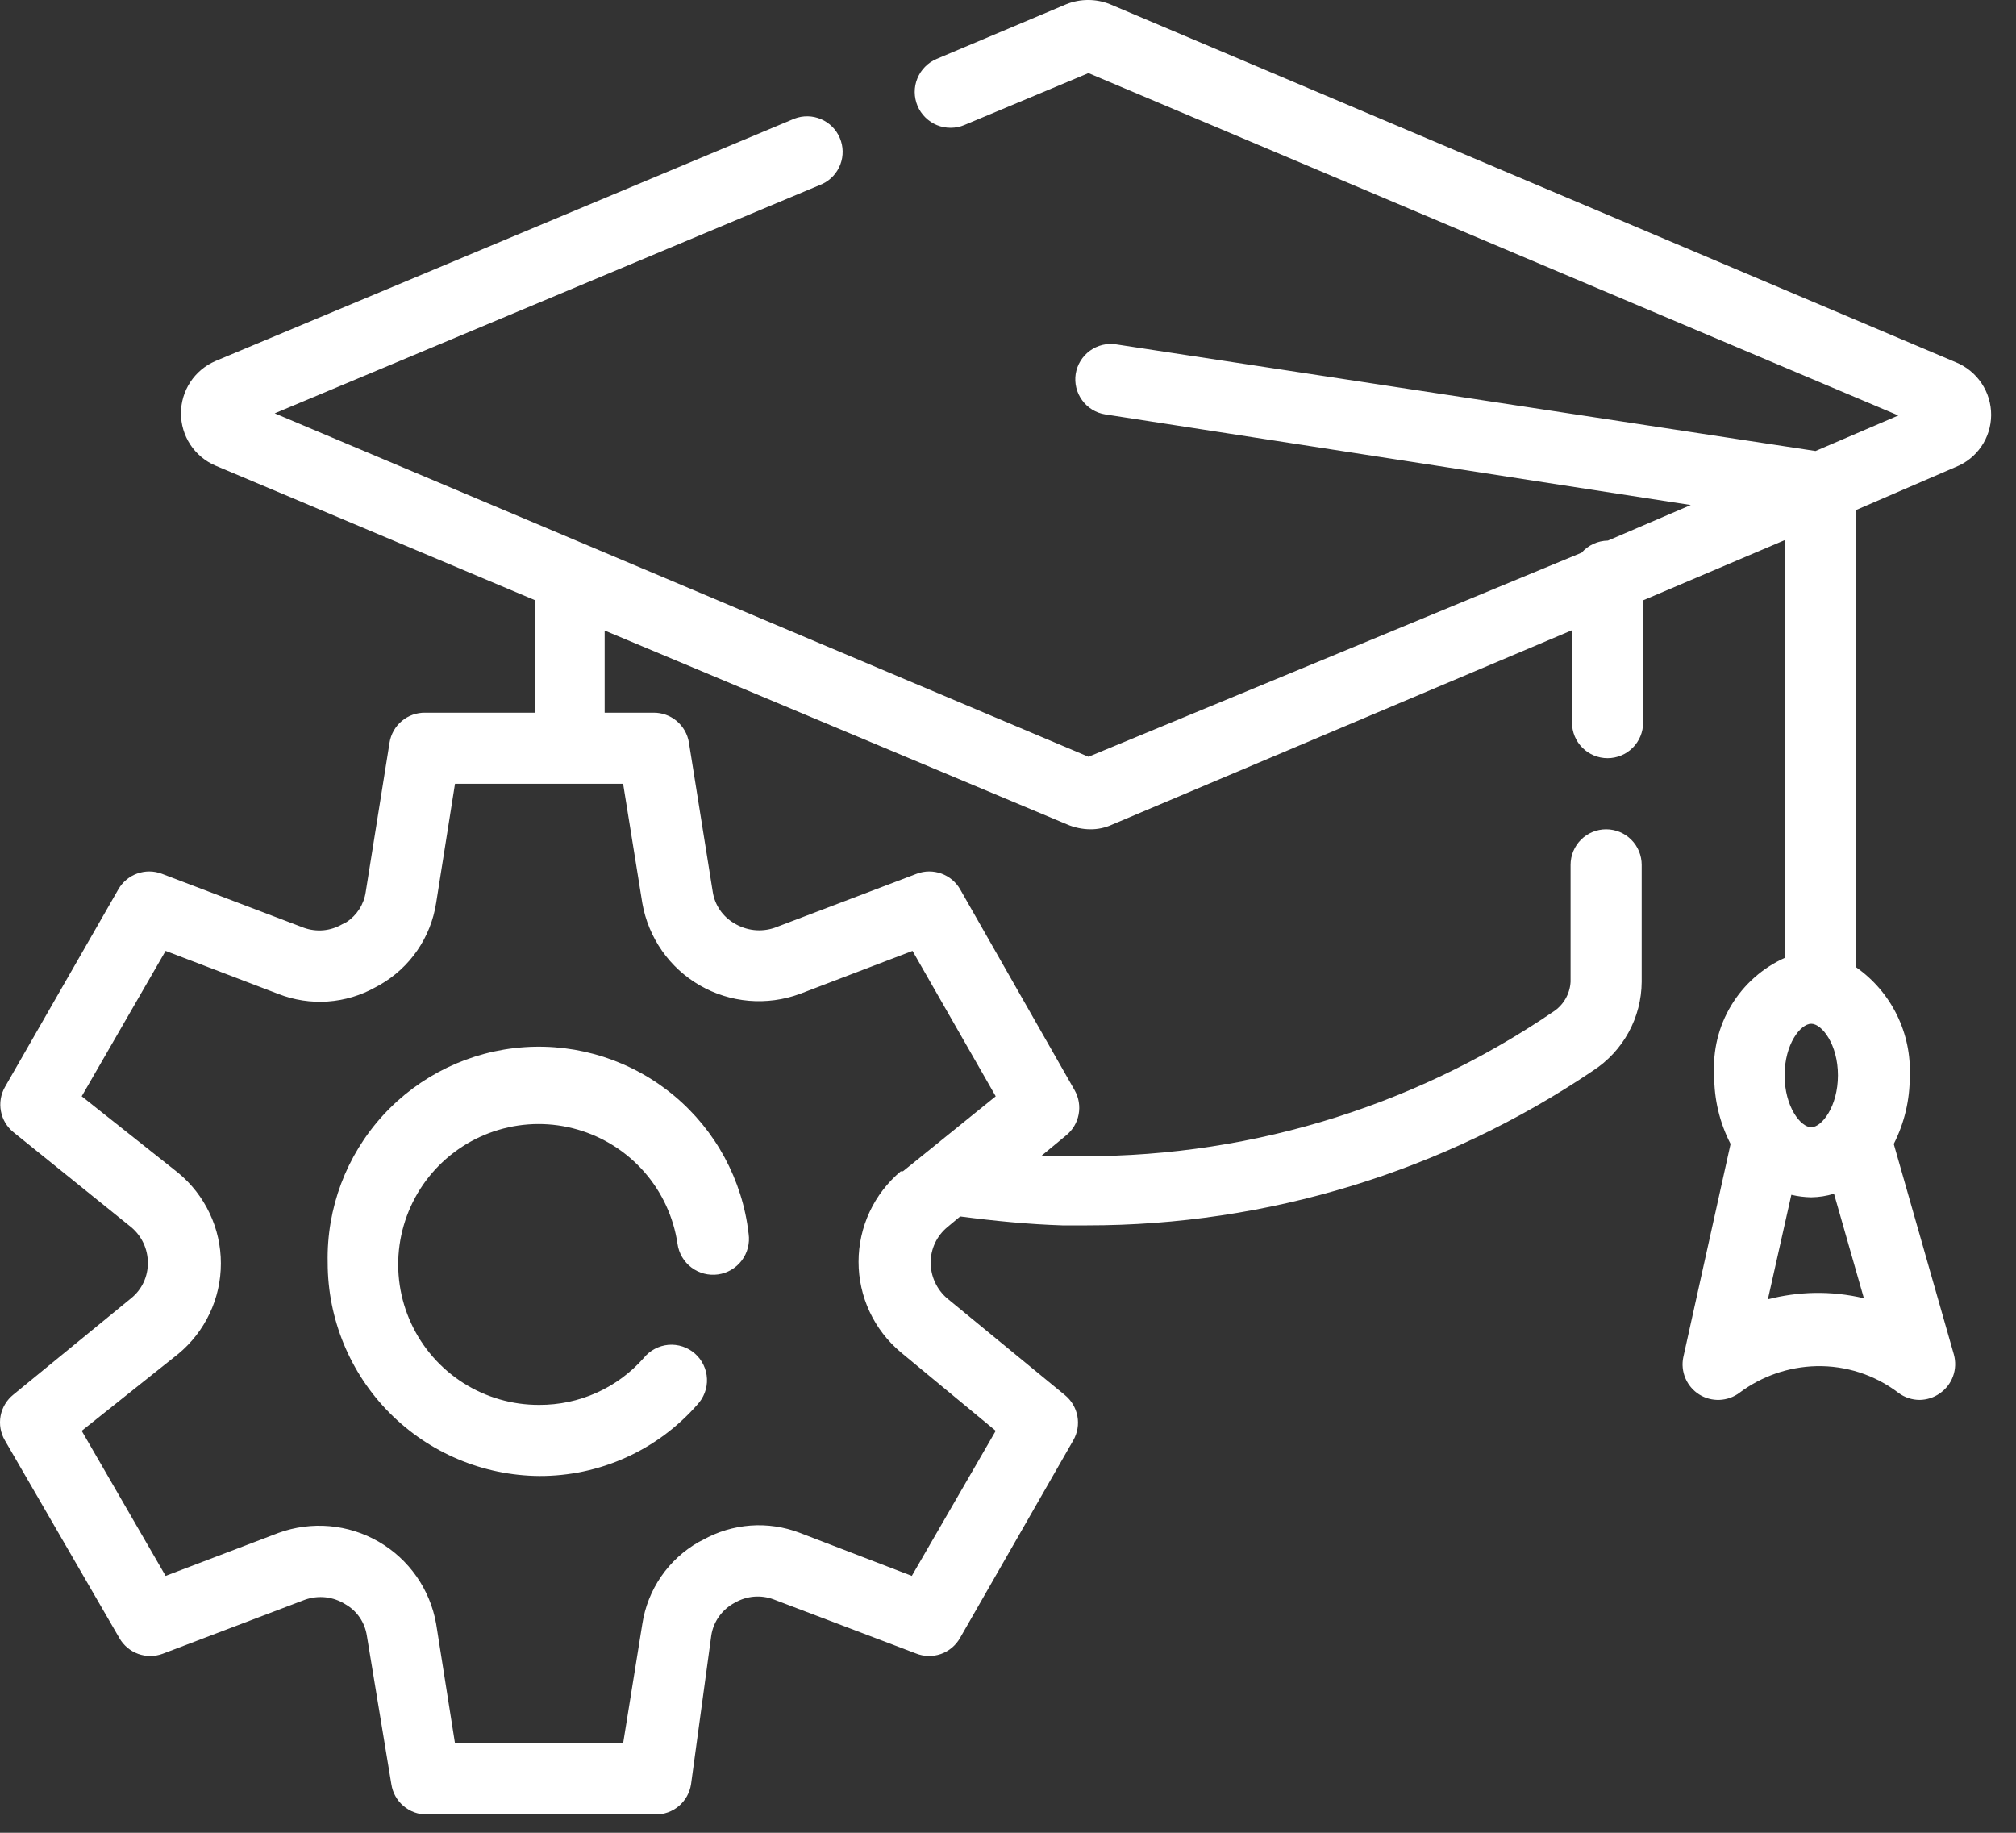 <svg width="55" height="50" viewBox="0 0 55 50" fill="none" xmlns="http://www.w3.org/2000/svg">
<rect x="0" y="0" width="55" height="50" fill="#333333" stroke="none"/>
<path d="M53.352 9.88L30.278 0.113C29.898 -0.038 29.475 -0.038 29.095 0.113L25.555 1.606C25.436 1.656 25.329 1.728 25.239 1.82C25.148 1.911 25.077 2.019 25.028 2.138C24.979 2.257 24.954 2.384 24.955 2.513C24.956 2.641 24.982 2.768 25.031 2.887C25.081 3.005 25.153 3.113 25.245 3.203C25.336 3.293 25.444 3.365 25.563 3.414C25.682 3.462 25.809 3.487 25.938 3.486C26.066 3.486 26.193 3.46 26.311 3.41L29.696 1.994L51.791 11.334L49.531 12.304L30.453 9.395C30.2 9.355 29.941 9.418 29.734 9.569C29.527 9.72 29.388 9.947 29.347 10.2C29.308 10.453 29.371 10.711 29.522 10.918C29.672 11.126 29.899 11.265 30.152 11.305L46.127 13.778L43.867 14.748C43.731 14.75 43.596 14.78 43.473 14.837C43.349 14.894 43.239 14.976 43.149 15.078L29.696 20.645L7.495 11.276L22.432 5.02C22.659 4.914 22.835 4.723 22.925 4.489C23.015 4.255 23.01 3.995 22.912 3.764C22.814 3.533 22.631 3.349 22.4 3.251C22.17 3.152 21.91 3.147 21.675 3.236L5.876 9.85C5.597 9.97 5.359 10.169 5.192 10.423C5.026 10.676 4.937 10.973 4.937 11.276C4.937 11.58 5.026 11.876 5.192 12.13C5.359 12.383 5.597 12.582 5.876 12.702L14.605 16.378V19.443H11.598C11.366 19.44 11.14 19.52 10.962 19.67C10.784 19.819 10.665 20.028 10.628 20.258L9.978 24.331C9.954 24.498 9.895 24.657 9.805 24.799C9.714 24.941 9.595 25.063 9.455 25.155L9.338 25.214C9.181 25.305 9.006 25.362 8.825 25.379C8.644 25.395 8.462 25.372 8.291 25.311L4.411 23.836C4.195 23.755 3.958 23.754 3.741 23.832C3.524 23.91 3.342 24.063 3.228 24.263L0.134 29.656C0.021 29.855 -0.018 30.089 0.025 30.314C0.067 30.54 0.188 30.743 0.367 30.888L3.577 33.477C3.72 33.596 3.834 33.744 3.913 33.911C3.992 34.079 4.033 34.262 4.033 34.447C4.036 34.633 3.996 34.817 3.917 34.985C3.838 35.153 3.722 35.301 3.577 35.417L0.367 38.045C0.184 38.191 0.059 38.398 0.016 38.627C-0.026 38.857 0.015 39.095 0.134 39.297L3.257 44.689C3.371 44.889 3.553 45.042 3.77 45.12C3.987 45.199 4.224 45.197 4.44 45.116L8.32 43.642C8.502 43.578 8.696 43.556 8.887 43.577C9.079 43.599 9.263 43.664 9.426 43.768C9.581 43.857 9.714 43.98 9.815 44.128C9.915 44.276 9.981 44.444 10.008 44.621L10.677 48.675C10.712 48.907 10.829 49.118 11.008 49.269C11.186 49.421 11.413 49.503 11.647 49.5H17.883C18.117 49.503 18.344 49.421 18.522 49.269C18.7 49.118 18.818 48.907 18.853 48.675L19.406 44.612C19.436 44.422 19.511 44.243 19.624 44.088C19.737 43.933 19.885 43.807 20.056 43.719C20.213 43.629 20.389 43.574 20.57 43.559C20.751 43.544 20.933 43.569 21.103 43.632L24.983 45.106C25.202 45.195 25.446 45.201 25.67 45.123C25.893 45.044 26.08 44.886 26.195 44.679L29.279 39.297C29.395 39.096 29.436 38.861 29.393 38.633C29.35 38.405 29.227 38.2 29.047 38.055L25.836 35.417C25.697 35.297 25.585 35.148 25.508 34.98C25.431 34.813 25.391 34.631 25.39 34.447C25.39 34.262 25.43 34.079 25.509 33.911C25.588 33.743 25.703 33.595 25.846 33.477L26.195 33.186C27.165 33.312 28.077 33.4 28.979 33.429H29.658C34.576 33.432 39.383 31.962 43.459 29.21C43.864 28.947 44.198 28.588 44.43 28.165C44.662 27.742 44.785 27.268 44.788 26.785V23.594C44.788 23.337 44.686 23.09 44.504 22.908C44.322 22.726 44.075 22.624 43.818 22.624C43.561 22.624 43.314 22.726 43.132 22.908C42.95 23.09 42.848 23.337 42.848 23.594V26.785C42.839 26.951 42.79 27.112 42.705 27.256C42.621 27.399 42.504 27.52 42.363 27.609C38.46 30.266 33.825 31.639 29.105 31.537H28.406L29.085 30.975C29.264 30.83 29.385 30.627 29.427 30.402C29.47 30.176 29.431 29.943 29.318 29.743L26.195 24.263C26.081 24.063 25.899 23.91 25.682 23.832C25.465 23.754 25.228 23.755 25.012 23.836L21.132 25.311C20.95 25.373 20.756 25.394 20.565 25.372C20.374 25.35 20.19 25.286 20.026 25.185C19.872 25.095 19.74 24.971 19.639 24.823C19.539 24.676 19.472 24.508 19.445 24.331L18.795 20.258C18.758 20.028 18.639 19.819 18.461 19.67C18.283 19.52 18.057 19.44 17.825 19.443H16.496V17.202L29.105 22.488C29.307 22.576 29.525 22.622 29.745 22.624C29.949 22.626 30.151 22.583 30.337 22.498L42.887 17.193V19.714C42.887 19.972 42.989 20.218 43.171 20.4C43.353 20.582 43.6 20.684 43.857 20.684C44.114 20.684 44.361 20.582 44.543 20.4C44.725 20.218 44.827 19.972 44.827 19.714V16.378L48.706 14.729V26.125C48.093 26.398 47.579 26.852 47.232 27.426C46.885 28 46.723 28.666 46.767 29.336C46.761 29.987 46.915 30.629 47.213 31.208L45.923 37.027C45.883 37.22 45.904 37.42 45.981 37.601C46.058 37.782 46.188 37.935 46.354 38.041C46.521 38.146 46.715 38.198 46.912 38.19C47.108 38.182 47.298 38.115 47.455 37.997C48.061 37.543 48.793 37.289 49.55 37.27C50.358 37.251 51.148 37.507 51.791 37.997C51.959 38.123 52.163 38.191 52.373 38.191C52.567 38.188 52.756 38.128 52.916 38.016C53.084 37.902 53.213 37.737 53.282 37.546C53.352 37.354 53.359 37.145 53.304 36.949L51.665 31.208C51.955 30.637 52.105 30.005 52.101 29.365C52.128 28.785 52.007 28.209 51.751 27.688C51.495 27.167 51.112 26.72 50.637 26.387V13.914L53.352 12.741C53.637 12.629 53.881 12.434 54.054 12.181C54.227 11.929 54.32 11.631 54.322 11.325C54.324 11.014 54.232 10.711 54.059 10.453C53.886 10.196 53.64 9.996 53.352 9.88ZM17 21.383L17.524 24.641C17.606 25.107 17.789 25.549 18.06 25.937C18.331 26.324 18.684 26.647 19.094 26.883C19.504 27.119 19.961 27.262 20.432 27.302C20.903 27.342 21.377 27.278 21.821 27.115L24.895 25.941L27.165 29.908L25.342 31.382L24.634 31.954H24.575C24.215 32.257 23.924 32.634 23.725 33.061C23.526 33.487 23.423 33.952 23.423 34.423C23.423 34.894 23.526 35.358 23.725 35.785C23.924 36.211 24.215 36.589 24.575 36.891L27.165 39.035L24.876 42.992L21.821 41.818C21.392 41.654 20.933 41.585 20.475 41.619C20.017 41.653 19.573 41.787 19.173 42.012L19.057 42.071C18.65 42.303 18.301 42.624 18.035 43.011C17.77 43.397 17.595 43.838 17.524 44.301L17 47.56H12.413L11.899 44.301C11.817 43.836 11.634 43.393 11.363 43.006C11.091 42.618 10.739 42.295 10.329 42.058C9.92 41.822 9.463 41.678 8.992 41.636C8.521 41.595 8.047 41.657 7.602 41.818L4.518 42.992L2.229 39.035L4.857 36.94C5.223 36.639 5.517 36.262 5.719 35.834C5.922 35.407 6.026 34.94 6.026 34.467C6.026 33.993 5.922 33.526 5.719 33.099C5.517 32.671 5.223 32.294 4.857 31.993L2.229 29.908L4.518 25.941L7.592 27.115C8.021 27.283 8.482 27.354 8.942 27.322C9.402 27.29 9.848 27.156 10.25 26.93L10.357 26.872C10.766 26.639 11.117 26.317 11.384 25.929C11.652 25.541 11.827 25.097 11.899 24.632L12.413 21.383H17ZM49.414 27.929C49.705 27.929 50.142 28.492 50.142 29.336C50.142 30.18 49.705 30.752 49.414 30.752C49.123 30.752 48.687 30.189 48.687 29.336C48.687 28.482 49.123 27.929 49.414 27.929ZM50.85 35.417C50.405 35.312 49.949 35.263 49.492 35.272C49.066 35.281 48.643 35.34 48.231 35.446L48.871 32.595C49.049 32.637 49.231 32.66 49.414 32.663C49.625 32.66 49.834 32.627 50.035 32.566L50.85 35.417Z" fill="white"/>
<path d="M8.94 34.447C8.94 35.982 9.547 37.455 10.628 38.545C11.709 39.635 13.176 40.254 14.711 40.267C15.526 40.27 16.332 40.099 17.075 39.764C17.818 39.43 18.48 38.939 19.018 38.327C19.108 38.232 19.179 38.12 19.225 37.998C19.272 37.876 19.293 37.745 19.287 37.614C19.282 37.483 19.25 37.355 19.193 37.237C19.137 37.119 19.057 37.013 18.959 36.927C18.861 36.84 18.746 36.775 18.622 36.734C18.497 36.693 18.366 36.677 18.235 36.688C18.105 36.7 17.978 36.737 17.863 36.799C17.747 36.86 17.645 36.944 17.563 37.046C17.207 37.451 16.768 37.775 16.276 37.996C15.784 38.217 15.251 38.329 14.711 38.327C13.977 38.33 13.257 38.122 12.638 37.728C12.018 37.333 11.525 36.769 11.217 36.102C10.909 35.436 10.799 34.695 10.9 33.967C11.002 33.24 11.31 32.557 11.788 32C12.267 31.443 12.895 31.035 13.599 30.825C14.303 30.614 15.052 30.611 15.757 30.815C16.463 31.019 17.095 31.421 17.579 31.974C18.062 32.526 18.376 33.207 18.484 33.933C18.52 34.19 18.657 34.423 18.864 34.579C19.072 34.736 19.333 34.803 19.59 34.767C19.847 34.731 20.08 34.594 20.236 34.387C20.392 34.18 20.46 33.919 20.424 33.661C20.256 32.188 19.526 30.837 18.387 29.889C17.247 28.94 15.786 28.467 14.307 28.568C12.828 28.669 11.445 29.337 10.445 30.432C9.446 31.527 8.907 32.965 8.94 34.447Z" fill="white"/>
</svg>
